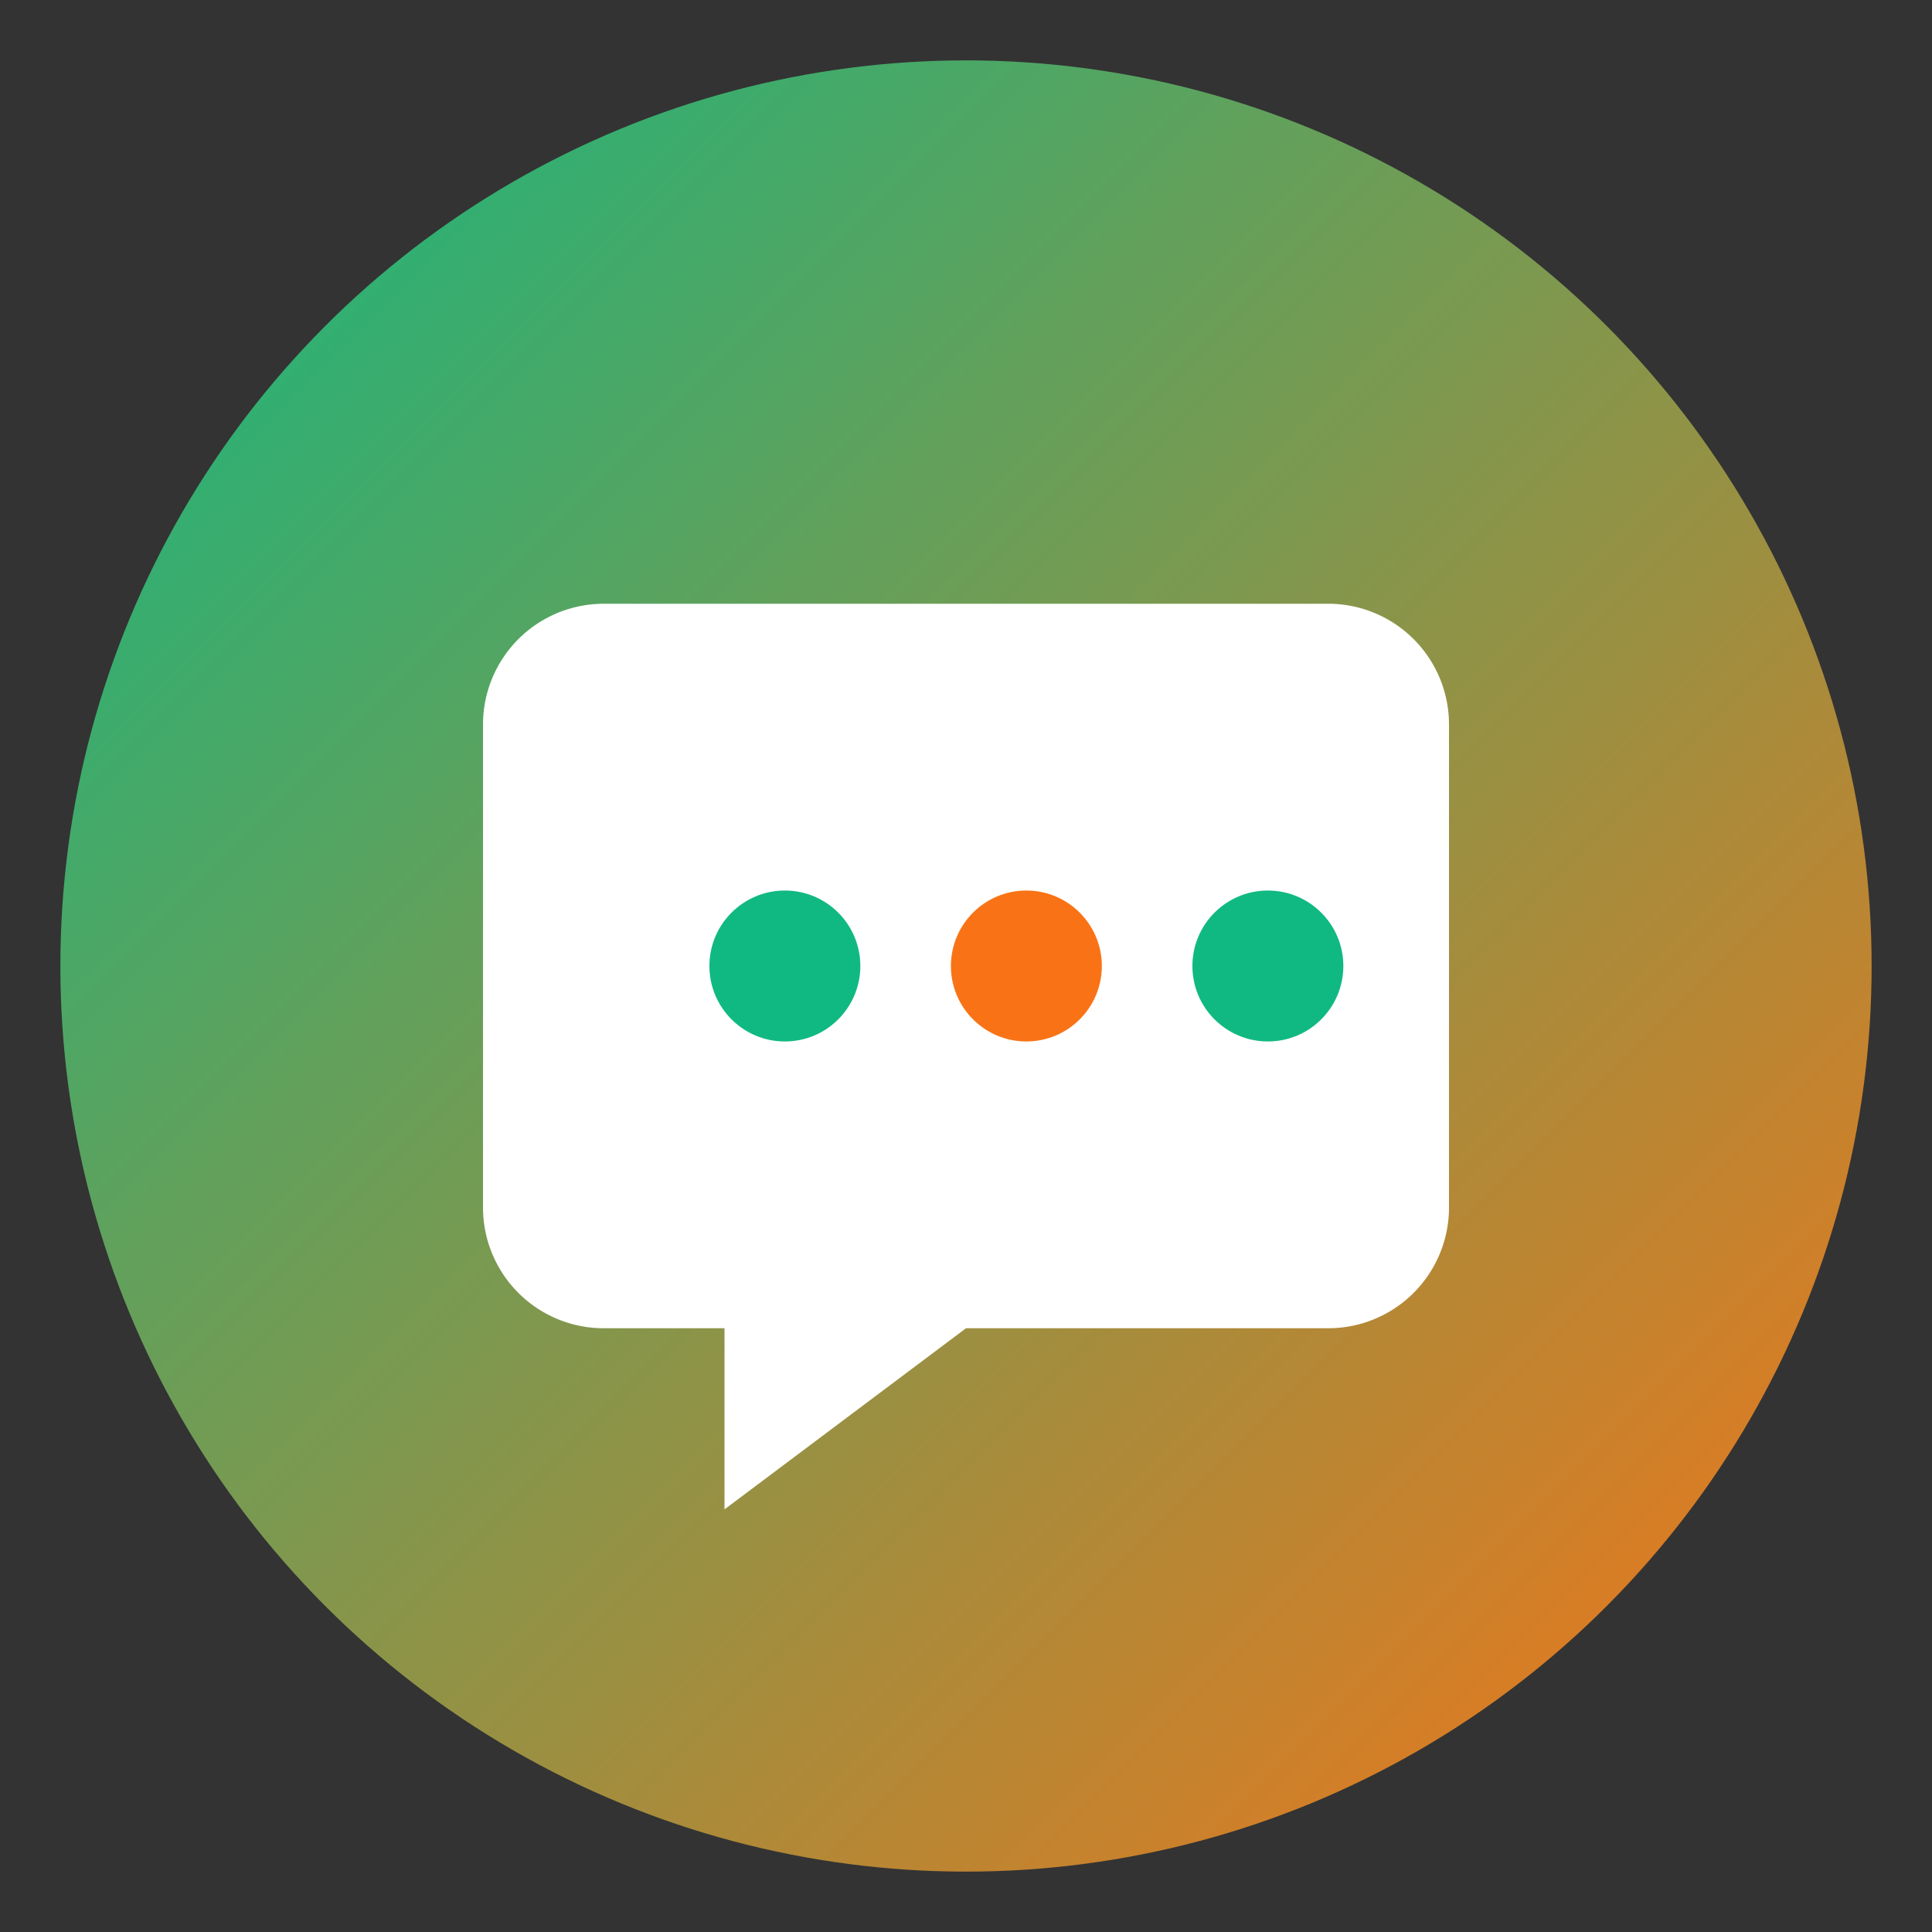 <svg xmlns="http://www.w3.org/2000/svg" viewBox="0 0 512 512">
  <rect x="0" y="0" width="512" height="512" fill="#333333" stroke="none"/>
  <defs>
    <linearGradient id="grad" x1="0%" y1="0%" x2="100%" y2="100%">
      <stop offset="0%" style="stop-color:#10b981"/>
      <stop offset="100%" style="stop-color:#f97316"/>
    </linearGradient>
  </defs>
  <!-- Background circle -->
  <circle cx="256" cy="256" r="240" fill="url(#grad)"/>
  <!-- Chat bubble -->
  <path d="M160 160 h192 a32 32 0 0 1 32 32 v128 a32 32 0 0 1 -32 32 h-96 l-64 48 v-48 h-32 a32 32 0 0 1 -32 -32 v-128 a32 32 0 0 1 32 -32z" fill="white"/>
  <!-- Three dots -->
  <circle cx="208" cy="256" r="20" fill="#10b981"/>
  <circle cx="272" cy="256" r="20" fill="#f97316"/>
  <circle cx="336" cy="256" r="20" fill="#10b981"/>
</svg>
